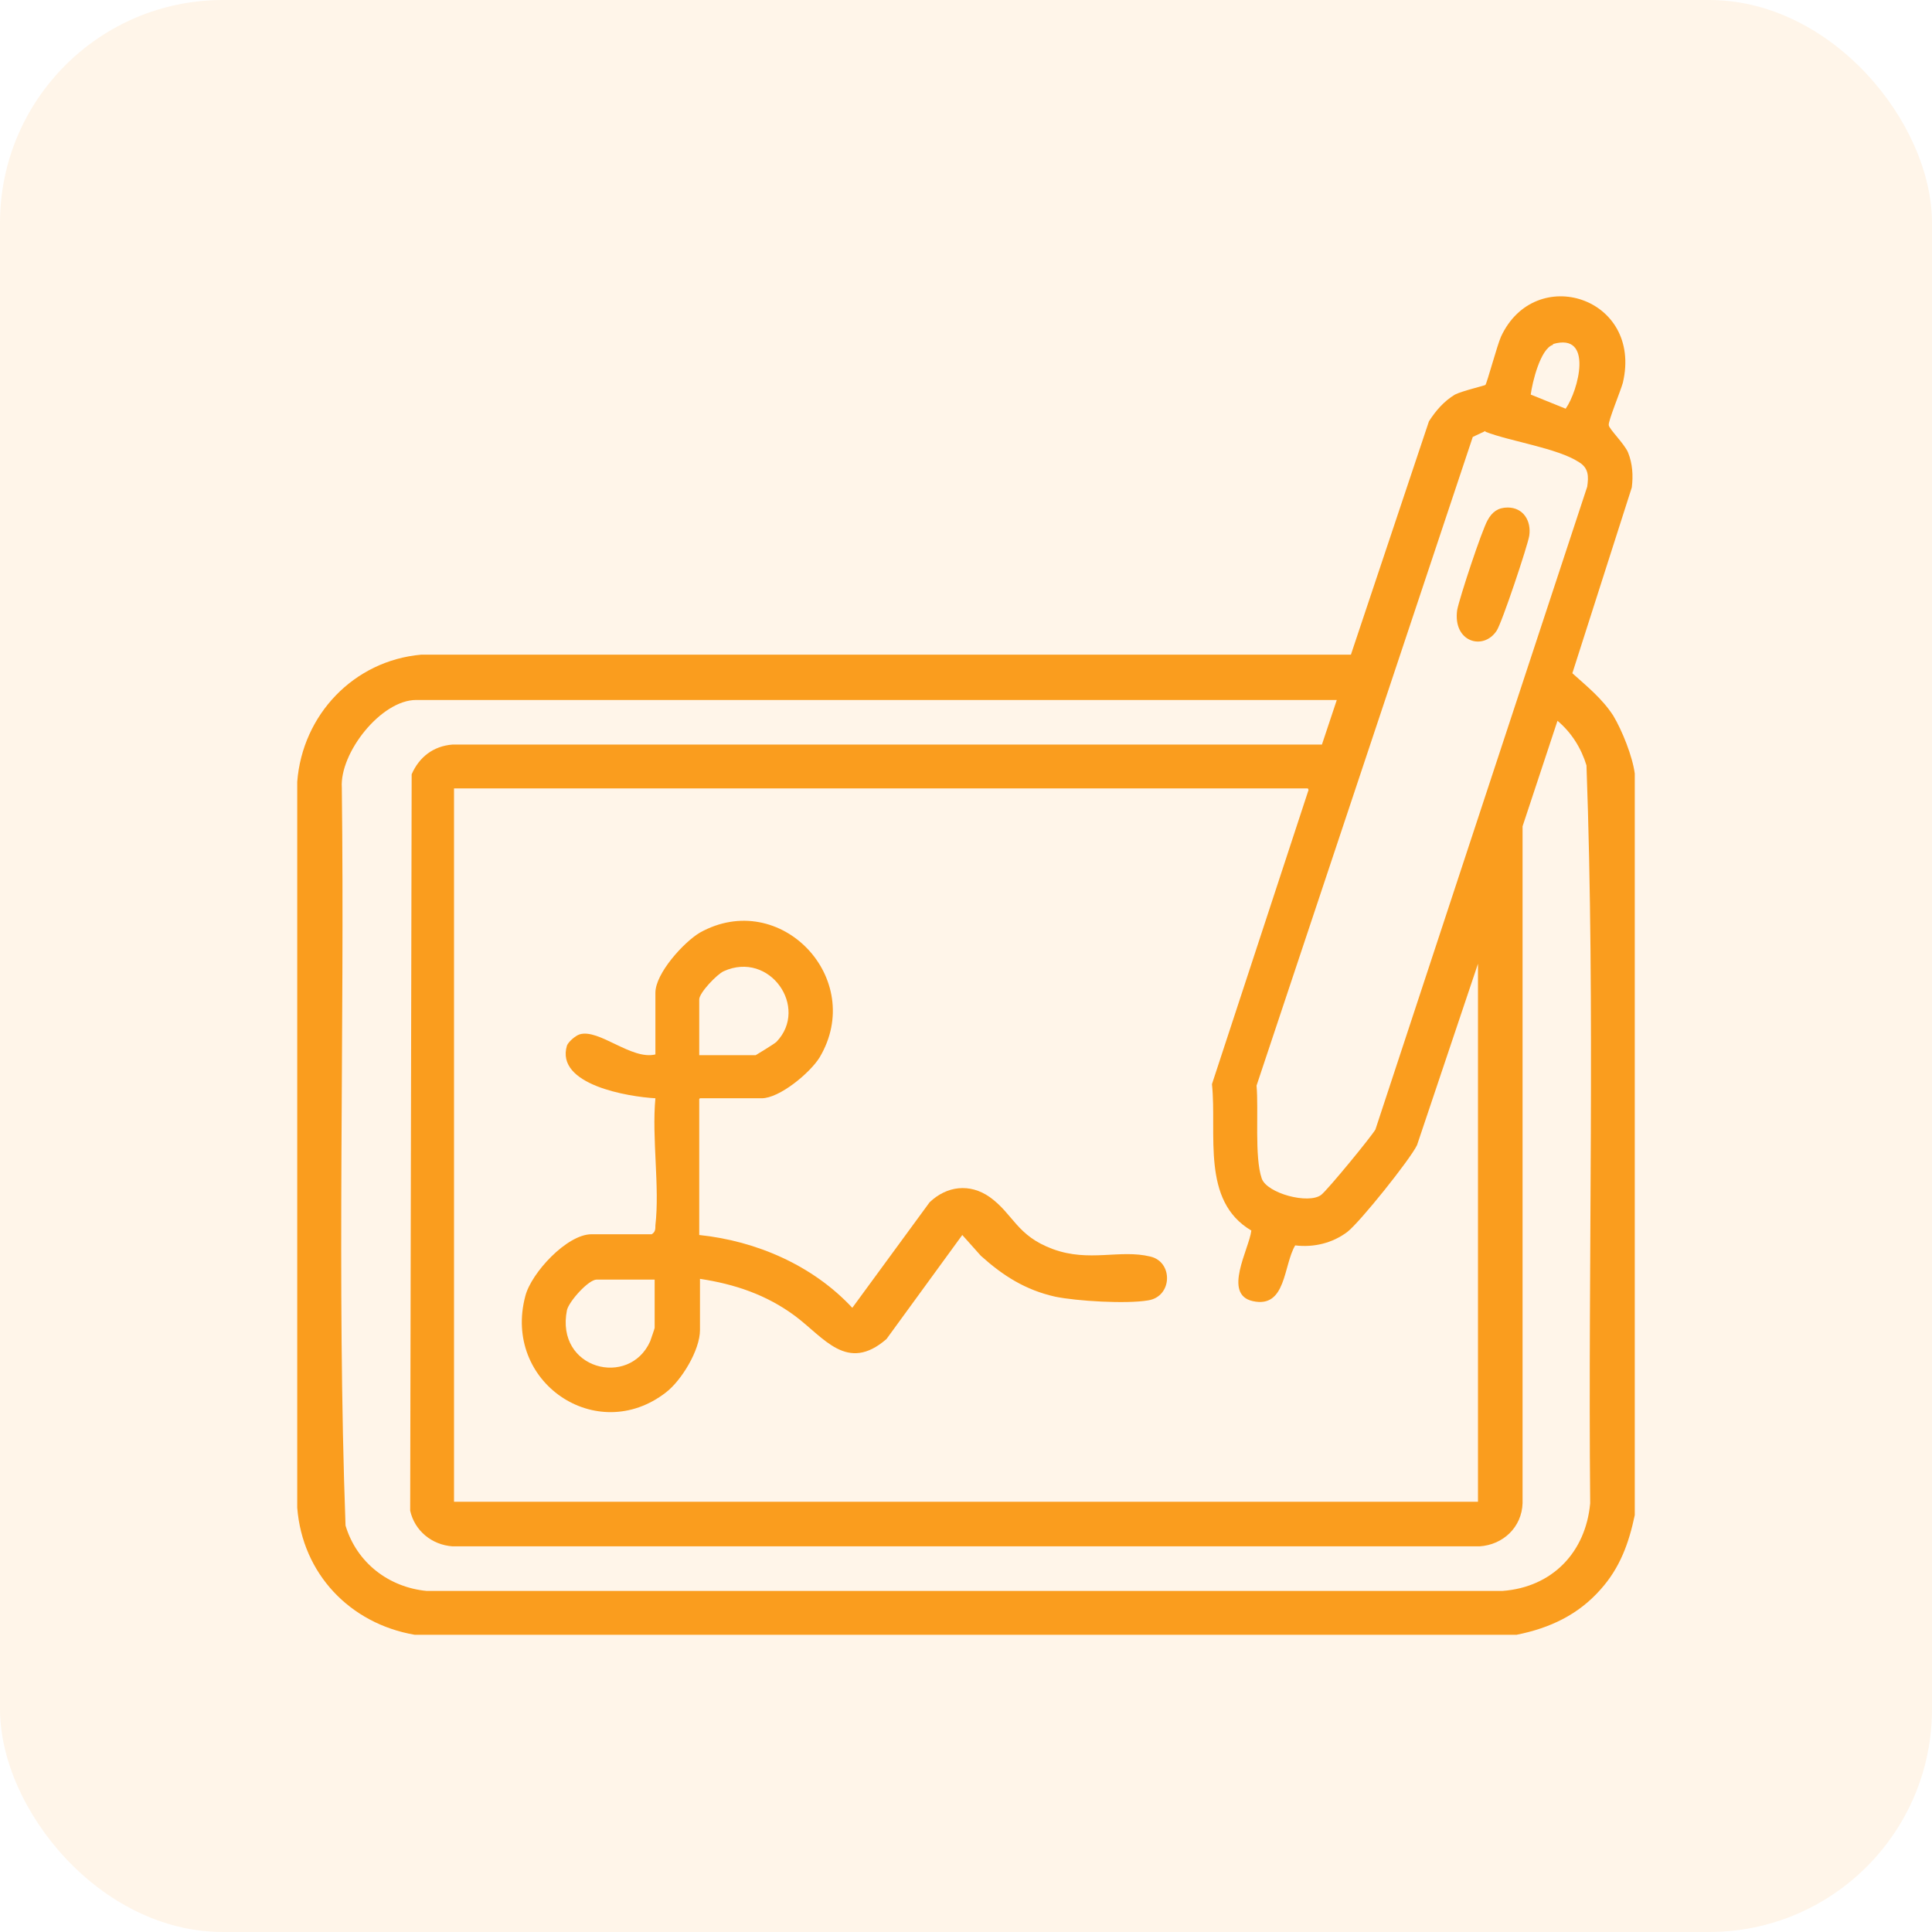 <?xml version="1.0" encoding="UTF-8"?>
<svg id="Capa_1" data-name="Capa 1" xmlns="http://www.w3.org/2000/svg" viewBox="0 0 26 26">
  <defs>
    <style>
      .cls-1 {
        fill: #fa9d1e;
      }

      .cls-2 {
        fill: rgba(250, 157, 30, .1);
      }
    </style>
  </defs>
  <rect class="cls-2" y="0" width="26" height="26" rx="3" ry="3"/>
  <g>
    <path class="cls-1" d="M22,10.44v9.95c-.08.38-.2.71-.46,1-.3.34-.68.52-1.13.61H5.58c-.87-.15-1.51-.82-1.58-1.71v-9.77c.07-.9.76-1.63,1.67-1.71h12.51s1.05-3.14,1.05-3.14c.09-.14.2-.27.35-.36.1-.05.4-.12.41-.13.02-.02.16-.54.21-.65.46-.99,1.91-.53,1.64.62-.03.11-.2.52-.19.57,0,.05.21.25.26.37.06.15.07.31.05.47l-.8,2.5c.2.18.4.34.55.57.12.2.26.55.29.78ZM20.9,4.64c-.17.05-.28.51-.3.67l.47.19c.17-.24.38-1.03-.17-.87ZM19.99,5.8l-.17.08-2.91,8.73c.03.33-.03.96.07,1.25.07.2.63.35.8.22.09-.07.68-.79.73-.88l2.85-8.65c.02-.14.02-.25-.11-.33-.29-.19-.93-.28-1.26-.41ZM17.99,9.42H5.6c-.47,0-1.03.71-1,1.18.04,3.31-.07,6.63.05,9.93.15.5.58.83,1.09.88h14.48c.67-.05,1.12-.52,1.18-1.18-.03-3.31.07-6.63-.05-9.93-.07-.23-.2-.44-.39-.6l-.47,1.42v9.11c-.01.32-.26.56-.58.58H6.09c-.28-.02-.51-.21-.57-.48l.02-9.91c.1-.23.29-.38.55-.4h11.7s.2-.6.2-.6ZM17.6,10.61H6.11v9.6h13.78v-7.24l-.82,2.44c-.09.19-.77,1.04-.94,1.17-.2.15-.45.21-.7.18-.16.27-.12.85-.57.75-.41-.09-.05-.7-.02-.95-.68-.4-.46-1.3-.53-1.97l1.3-3.96Z"/>
    <path class="cls-1" d="M9.41,14.79v1.83c.77.08,1.53.41,2.06.98l1.04-1.42c.23-.22.54-.26.81-.07.32.23.36.52.85.7s.9,0,1.31.1c.31.07.3.54-.03.59-.29.05-.96.01-1.25-.05-.4-.09-.7-.28-1-.55l-.25-.28-1.02,1.4c-.53.46-.84-.02-1.23-.31s-.82-.43-1.28-.5v.69c0,.27-.25.68-.46.84-.93.72-2.2-.14-1.89-1.3.08-.31.56-.83.89-.83h.81c.05-.03.05-.07.05-.12.06-.52-.05-1.17,0-1.71-.36-.02-1.35-.18-1.19-.71.02-.05.11-.13.17-.15.26-.08.7.35,1.02.27v-.83c0-.26.38-.68.6-.81,1.08-.6,2.24.62,1.61,1.68-.13.21-.54.55-.78.55h-.83ZM9.41,14.2h.76s.25-.15.28-.18c.44-.46-.09-1.23-.71-.95-.09.04-.33.29-.33.38v.76ZM8.82,17.22h-.79c-.11,0-.37.29-.4.41-.16.8.84,1.05,1.12.42.01-.03.06-.17.06-.18v-.65Z"/>
    <path class="cls-1" d="M20.29,6.83c.21,0,.32.18.29.38-.02.13-.37,1.18-.44,1.28-.18.27-.59.15-.53-.28.03-.16.33-1.07.41-1.21.06-.11.14-.17.27-.17Z"/>
  </g>
</svg>